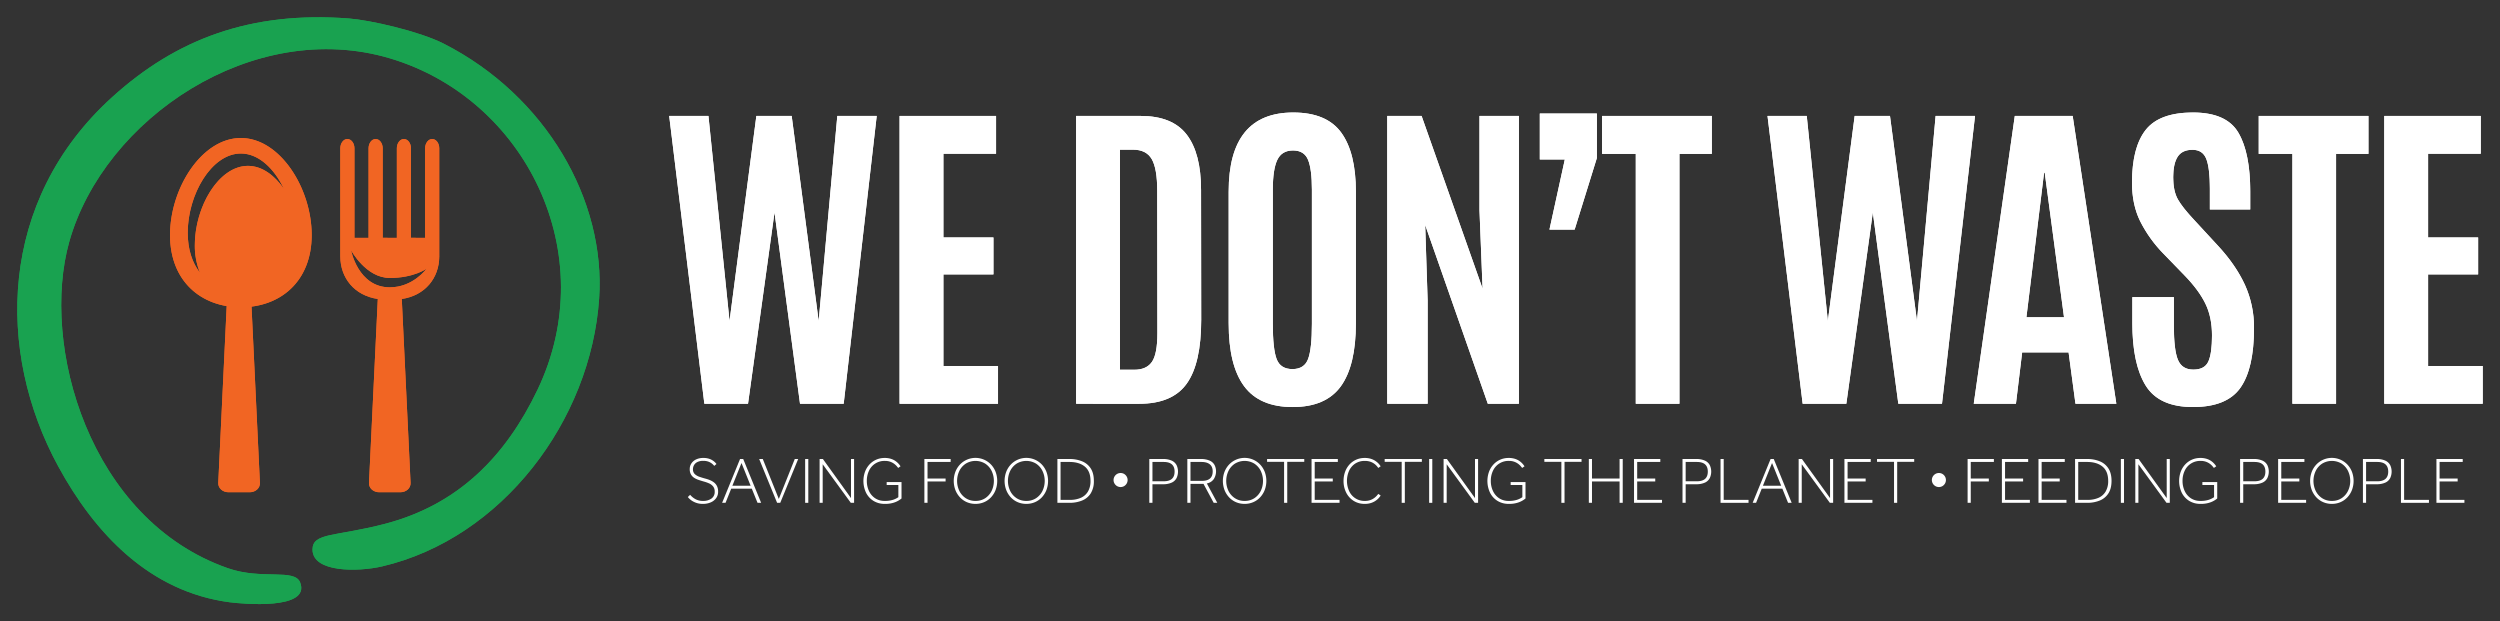 <?xml version="1.0" encoding="UTF-8"?> <svg xmlns="http://www.w3.org/2000/svg" xmlns:xlink="http://www.w3.org/1999/xlink" width="765.264mm" height="190.199mm" viewBox="0 0 2169.253 539.147"><rect x="0" y="0" width="2169.253" height="539.147" fill="#333333" stroke="none"/><defs><clipPath id="a"><polygon points="611.17 350.348 580.663 100.613 614.719 100.613 633.022 278.549 656.293 100.613 686.944 100.613 710.356 278.549 726.532 100.613 760.726 100.613 732.064 350.348 694.177 350.348 672.043 184.334 649.057 350.348 611.17 350.348 611.17 350.348" fill="#fff" clip-rule="evenodd"></polygon></clipPath><clipPath id="b"><polygon points="780.562 350.348 780.562 100.613 864.283 100.613 864.283 133.388 818.593 133.388 818.593 206.042 862.009 206.042 862.009 238.109 818.593 238.109 818.593 317.573 865.984 317.573 865.984 350.348 780.562 350.348 780.562 350.348" fill="#fff" clip-rule="evenodd"></polygon></clipPath><clipPath id="c"><path d="M971.779,320.834H984.268q10.494,0,15.252-6.81,4.752-6.813,4.755-24.975l-.144-123.309q0-19.436-4.752-27.666-4.756-8.226-16.392-8.229h-11.208V320.834Zm-38.028,29.514V100.613H989.8q27.526,0,39.942,16.248,12.42,16.25,12.417,47.889l.14,112.662q0,37.755-12.488,55.338-12.488,17.6-41.289,17.598Z" fill="#fff" clip-rule="evenodd"></path></clipPath><clipPath id="d"><path d="M1107.757,311.612q3.334,8.649,13.692,8.652,10.354,0,13.623-8.868,3.262-8.861,3.264-30.435V164.609q0-17.739-3.333-25.896-3.339-8.163-13.056-8.16-9.72,0-13.62,8.16-3.906,8.159-3.903,25.755V280.961q0,21.996,3.333,30.651Zm55.695,23.556q-13.059,18.018-41.79,18.015-28.733,0-42.141-18.087-13.41-18.095-13.41-54.561V166.31q0-68.674,56.049-68.679,28.944,0,41.646,17.457,12.694,17.451,12.699,51.222V280.535q0,36.612-13.053,54.633Z" fill="#fff" clip-rule="evenodd"></path></clipPath><clipPath id="e"><polygon points="1203.718 350.348 1203.718 100.613 1233.517 100.613 1286.443 250.454 1283.746 182.345 1283.746 100.613 1317.946 100.613 1317.946 350.348 1290.985 350.348 1236.64 195.254 1238.767 260.813 1238.767 350.348 1203.718 350.348 1203.718 350.348" fill="#fff" clip-rule="evenodd"></polygon></clipPath><clipPath id="f"><polygon points="1344.46 199.232 1357.798 138.356 1336.087 138.356 1336.087 98.486 1385.611 98.486 1385.611 137.081 1366.312 199.232 1344.46 199.232 1344.46 199.232" fill="#fff" clip-rule="evenodd"></polygon></clipPath><clipPath id="g"><polygon points="1419.361 350.348 1419.361 133.532 1390.129 133.532 1390.129 100.613 1485.34 100.613 1485.34 133.532 1457.248 133.532 1457.248 350.348 1419.361 350.348 1419.361 350.348" fill="#fff" clip-rule="evenodd"></polygon></clipPath><clipPath id="h"><polygon points="1564.174 350.348 1533.67 100.613 1567.723 100.613 1586.029 278.549 1609.3 100.613 1639.948 100.613 1663.363 278.549 1679.539 100.613 1713.733 100.613 1685.068 350.348 1647.181 350.348 1625.047 184.334 1602.061 350.348 1564.174 350.348 1564.174 350.348" fill="#fff" clip-rule="evenodd"></polygon></clipPath><clipPath id="i"><path d="M1790.953,275.282l-16.743-125.43h-.567l-15.327,125.43Zm-78.327,75.066,35.616-249.735h50.229l37.887,249.735H1800.886l-5.964-44.553h-40.293l-5.394,44.553Z" fill="#fff" clip-rule="evenodd"></path></clipPath><clipPath id="j"><path d="M1850.239,280.109V257.837h36.039v25.11q0,20.862,3.546,29.304,3.542,8.442,13.338,8.442,9.787,0,12.984-6.954,3.195-6.948,3.192-22.701,0-15.755-5.676-27.459-5.67-11.709-18.021-24.474l-18.447-19.014a113.454,113.454,0,0,1-20.076-27.957q-7.168-14.472-7.167-33.486,0-30.933,11.919-45.975,11.92-15.039,41.01-15.042,29.083,0,39.372,17.526,10.291,17.527,10.287,51.153v15.465h-35.043V163.898q0-18.162-3.123-26.037-3.127-7.875-11.988-7.872-8.874,0-12.774,5.958-3.906,5.958-3.903,17.877,0,11.916,3.975,19.017,3.964,7.096,14.331,18.156l20.577,22.281q15.462,16.744,23.337,33.912a88.734,88.734,0,0,1,7.875,37.461q0,35.046-11.775,51.789-11.781,16.744-41.223,16.743-29.444,0-41.004-18.657-11.565-18.652-11.562-54.417Z" fill="#fff" clip-rule="evenodd"></path></clipPath><clipPath id="k"><polygon points="1989.121 350.348 1989.121 133.532 1959.889 133.532 1959.889 100.613 2055.103 100.613 2055.103 133.532 2027.008 133.532 2027.008 350.348 1989.121 350.348 1989.121 350.348" fill="#fff" clip-rule="evenodd"></polygon></clipPath><clipPath id="l"><polygon points="2068.837 350.348 2068.837 100.613 2152.552 100.613 2152.552 133.388 2106.868 133.388 2106.868 206.042 2150.287 206.042 2150.287 238.109 2106.868 238.109 2106.868 317.573 2154.253 317.573 2154.253 350.348 2068.837 350.348 2068.837 350.348" fill="#fff" clip-rule="evenodd"></polygon></clipPath><clipPath id="m"><path d="M385.12,37.941c88.764,45.302,140.473,135.816,134.767,220.873-7.117,106.1-84.266,208.332-188.397,232.653-20.407,4.766-60.325,5.588-60.325-14.663,0-14.889,20.535-11.123,63.182-22.348,63.75-16.778,104.538-58.869,131.986-116.11,56.522-117.868-10.186-252.551-127.857-287.697C219.702,15.174,90.212,102.995,60.139,209.657,34.958,298.96,76.883,450.891,197.873,493.094c29.343,10.234,57.824-.019,62.566,12.304,9.35,24.282-50.789,18.55-61.209,17.171-69.245-9.157-116.783-59.33-148.719-117.955C-3.621,305.235-1.733,174.025,97.334,84.274,152.853,33.978,217.199,9.506,302.805,16.039,320.675,17.4,363.679,26.997,385.12,37.941Z" fill="#19a250" clip-rule="evenodd"></path></clipPath><clipPath id="n"><path d="M225.525,419.049c.214,4.437-3.771,8.061-8.846,8.061H198.237c-5.076,0-9.043-3.624-8.847-8.061l8.245-173.047c.195-4.418,6.445-8.042,9.823-8.042s9.644,3.624,9.841,8.042l8.226,173.047Z" fill="#f16523" clip-rule="evenodd"></path></clipPath><clipPath id="o"><path d="M215.143,143.944c-25.449,0-46.089,35.636-46.089,68.766a61.959,61.959,0,0,0,4.451,23.921c-6.611-8.49-10.596-20.127-10.596-34.668,0-33.13,20.638-68.765,46.085-68.765,15.422,0,29.057,13.12,37.421,30.81-8.204-11.981-19.175-20.064-31.272-20.064Zm-6.149-24.179c-33.934,0-61.454,43.617-61.454,84.167,0,40.547,27.52,62.675,61.454,62.675,33.954,0,61.455-22.128,61.455-62.675,0-40.55-27.501-84.167-61.455-84.167Z" fill="#f16523" clip-rule="evenodd"></path></clipPath><clipPath id="p"><path d="M338.213,249.327c-27.555,0-33.613-32.229-33.613-32.229s12.86,24.086,33.628,24.086c20.772,0,31.878-8.012,31.878-8.012s-11.56,16.155-31.893,16.155Zm36.793-128.703c-3.377,0-6.128,3.615-6.128,8.035v77.709H356.6V128.659c0-4.42-2.752-8.035-6.129-8.035s-6.129,3.615-6.129,8.035v77.709H332.066V128.659c0-4.42-2.753-8.035-6.131-8.035-3.359,0-6.128,3.615-6.128,8.035v77.709h-12.26V128.659c0-4.42-2.751-8.035-6.13-8.035-3.376,0-6.129,3.615-6.129,8.035v93.797c0,18.605,12.187,34.006,32.532,36.965L320.181,419.066c-.197,4.435,3.771,8.044,8.809,8.044h18.424c5.059,0,9.025-3.609,8.83-8.044l-7.62-159.643c20.309-2.958,32.513-18.36,32.513-36.967V128.659c0-4.42-2.753-8.035-6.131-8.035Z" fill="#f16523" clip-rule="evenodd"></path></clipPath></defs><polygon points="611.17 350.348 580.663 100.613 614.719 100.613 633.022 278.549 656.293 100.613 686.944 100.613 710.356 278.549 726.532 100.613 760.726 100.613 732.064 350.348 694.177 350.348 672.043 184.334 649.057 350.348 611.17 350.348 611.17 350.348" fill="#fff" fill-rule="evenodd"></polygon><g clip-path="url(#a)"><polygon points="565.663 85.613 775.726 85.613 775.726 365.348 565.663 365.348 565.663 85.613 565.663 85.613" fill="#fff"></polygon></g><polygon points="780.562 350.348 780.562 100.613 864.283 100.613 864.283 133.388 818.593 133.388 818.593 206.042 862.009 206.042 862.009 238.109 818.593 238.109 818.593 317.573 865.984 317.573 865.984 350.348 780.562 350.348 780.562 350.348" fill="#fff" fill-rule="evenodd"></polygon><g clip-path="url(#b)"><polygon points="765.562 85.613 880.984 85.613 880.984 365.348 765.562 365.348 765.562 85.613 765.562 85.613" fill="#fff"></polygon></g><path d="M971.779,320.834H984.268q10.494,0,15.252-6.81,4.752-6.813,4.755-24.975l-.144-123.309q0-19.436-4.752-27.666-4.756-8.226-16.392-8.229h-11.208V320.834Zm-38.028,29.514V100.613H989.8q27.526,0,39.942,16.248,12.42,16.25,12.417,47.889l.14,112.662q0,37.755-12.488,55.338-12.488,17.6-41.289,17.598Z" fill="#fff" fill-rule="evenodd"></path><g clip-path="url(#c)"><polygon points="918.751 85.613 1057.299 85.613 1057.299 365.348 918.751 365.348 918.751 85.613 918.751 85.613" fill="#fff"></polygon></g><path d="M1107.757,311.612q3.334,8.649,13.692,8.652,10.354,0,13.623-8.868,3.262-8.861,3.264-30.435V164.609q0-17.739-3.333-25.896-3.339-8.163-13.056-8.16-9.72,0-13.62,8.16-3.906,8.159-3.903,25.755V280.961q0,21.996,3.333,30.651Zm55.695,23.556q-13.059,18.018-41.79,18.015-28.733,0-42.141-18.087-13.41-18.095-13.41-54.561V166.31q0-68.674,56.049-68.679,28.944,0,41.646,17.457,12.694,17.451,12.699,51.222V280.535q0,36.612-13.053,54.633Z" fill="#fff" fill-rule="evenodd"></path><g clip-path="url(#d)"><polygon points="1051.111 82.631 1191.505 82.631 1191.505 368.183 1051.111 368.183 1051.111 82.631 1051.111 82.631" fill="#fff"></polygon></g><polygon points="1203.718 350.348 1203.718 100.613 1233.517 100.613 1286.443 250.454 1283.746 182.345 1283.746 100.613 1317.946 100.613 1317.946 350.348 1290.985 350.348 1236.64 195.254 1238.767 260.813 1238.767 350.348 1203.718 350.348 1203.718 350.348" fill="#fff" fill-rule="evenodd"></polygon><g clip-path="url(#e)"><polygon points="1188.718 85.613 1332.946 85.613 1332.946 365.348 1188.718 365.348 1188.718 85.613 1188.718 85.613" fill="#fff"></polygon></g><polygon points="1344.46 199.232 1357.798 138.356 1336.087 138.356 1336.087 98.486 1385.611 98.486 1385.611 137.081 1366.312 199.232 1344.46 199.232 1344.46 199.232" fill="#fff" fill-rule="evenodd"></polygon><g clip-path="url(#f)"><polygon points="1321.087 83.486 1400.611 83.486 1400.611 214.232 1321.087 214.232 1321.087 83.486 1321.087 83.486" fill="#fff"></polygon></g><polygon points="1419.361 350.348 1419.361 133.532 1390.129 133.532 1390.129 100.613 1485.34 100.613 1485.34 133.532 1457.248 133.532 1457.248 350.348 1419.361 350.348 1419.361 350.348" fill="#fff" fill-rule="evenodd"></polygon><g clip-path="url(#g)"><polygon points="1375.129 85.613 1500.34 85.613 1500.34 365.348 1375.129 365.348 1375.129 85.613 1375.129 85.613" fill="#fff"></polygon></g><polygon points="1564.174 350.348 1533.67 100.613 1567.723 100.613 1586.029 278.549 1609.3 100.613 1639.948 100.613 1663.363 278.549 1679.539 100.613 1713.733 100.613 1685.068 350.348 1647.181 350.348 1625.047 184.334 1602.061 350.348 1564.174 350.348 1564.174 350.348" fill="#fff" fill-rule="evenodd"></polygon><g clip-path="url(#h)"><polygon points="1518.67 85.613 1728.733 85.613 1728.733 365.348 1518.67 365.348 1518.67 85.613 1518.67 85.613" fill="#fff"></polygon></g><path d="M1790.953,275.282l-16.743-125.43h-.567l-15.327,125.43Zm-78.327,75.066,35.616-249.735h50.229l37.887,249.735H1800.886l-5.964-44.553h-40.293l-5.394,44.553Z" fill="#fff" fill-rule="evenodd"></path><g clip-path="url(#i)"><polygon points="1697.626 85.613 1851.358 85.613 1851.358 365.348 1697.626 365.348 1697.626 85.613 1697.626 85.613" fill="#fff"></polygon></g><path d="M1850.239,280.109V257.837h36.039v25.11q0,20.862,3.546,29.304,3.542,8.442,13.338,8.442,9.787,0,12.984-6.954,3.195-6.948,3.192-22.701,0-15.755-5.676-27.459-5.67-11.709-18.021-24.474l-18.447-19.014a113.454,113.454,0,0,1-20.076-27.957q-7.168-14.472-7.167-33.486,0-30.933,11.919-45.975,11.92-15.039,41.01-15.042,29.083,0,39.372,17.526,10.291,17.527,10.287,51.153v15.465h-35.043V163.898q0-18.162-3.123-26.037-3.127-7.875-11.988-7.872-8.874,0-12.774,5.958-3.906,5.958-3.903,17.877,0,11.916,3.975,19.017,3.964,7.096,14.331,18.156l20.577,22.281q15.462,16.744,23.337,33.912a88.734,88.734,0,0,1,7.875,37.461q0,35.046-11.775,51.789-11.781,16.744-41.223,16.743-29.444,0-41.004-18.657-11.565-18.652-11.562-54.417Z" fill="#fff" fill-rule="evenodd"></path><g clip-path="url(#j)"><polygon points="1834.951 82.631 1970.803 82.631 1970.803 368.183 1834.951 368.183 1834.951 82.631 1834.951 82.631" fill="#fff"></polygon></g><polygon points="1989.121 350.348 1989.121 133.532 1959.889 133.532 1959.889 100.613 2055.103 100.613 2055.103 133.532 2027.008 133.532 2027.008 350.348 1989.121 350.348 1989.121 350.348" fill="#fff" fill-rule="evenodd"></polygon><g clip-path="url(#k)"><polygon points="1944.889 85.613 2070.103 85.613 2070.103 365.348 1944.889 365.348 1944.889 85.613 1944.889 85.613" fill="#fff"></polygon></g><polygon points="2068.837 350.348 2068.837 100.613 2152.552 100.613 2152.552 133.388 2106.868 133.388 2106.868 206.042 2150.287 206.042 2150.287 238.109 2106.868 238.109 2106.868 317.573 2154.253 317.573 2154.253 350.348 2068.837 350.348 2068.837 350.348" fill="#fff" fill-rule="evenodd"></polygon><g clip-path="url(#l)"><polygon points="2053.837 85.613 2169.253 85.613 2169.253 365.348 2053.837 365.348 2053.837 85.613 2053.837 85.613" fill="#fff"></polygon></g><path d="M385.12,37.941c88.764,45.302,140.473,135.816,134.767,220.873-7.117,106.1-84.266,208.332-188.397,232.653-20.407,4.766-60.325,5.588-60.325-14.663,0-14.889,20.535-11.123,63.182-22.348,63.75-16.778,104.538-58.869,131.986-116.11,56.522-117.868-10.186-252.551-127.857-287.697C219.702,15.174,90.212,102.995,60.139,209.657,34.958,298.96,76.883,450.891,197.873,493.094c29.343,10.234,57.824-.019,62.566,12.304,9.35,24.282-50.789,18.55-61.209,17.171-69.245-9.157-116.783-59.33-148.719-117.955C-3.621,305.235-1.733,174.025,97.334,84.274,152.853,33.978,217.199,9.506,302.805,16.039,320.675,17.4,363.679,26.997,385.12,37.941Z" fill="#19a250" fill-rule="evenodd"></path><g clip-path="url(#m)"><polygon points="0 0 535.314 0 535.314 539.147 0 539.147 0 0 0 0" fill="#19a250"></polygon></g><path d="M225.525,419.049c.214,4.437-3.771,8.061-8.846,8.061H198.237c-5.076,0-9.043-3.624-8.847-8.061l8.245-173.047c.195-4.418,6.445-8.042,9.823-8.042s9.644,3.624,9.841,8.042l8.226,173.047Z" fill="#f16523" fill-rule="evenodd"></path><g clip-path="url(#n)"><polygon points="174.383 222.96 240.533 222.96 240.533 442.11 174.383 442.11 174.383 222.96 174.383 222.96" fill="#f16523"></polygon></g><path d="M215.143,143.944c-25.449,0-46.089,35.636-46.089,68.766a61.959,61.959,0,0,0,4.451,23.921c-6.611-8.49-10.596-20.127-10.596-34.668,0-33.13,20.638-68.765,46.085-68.765,15.422,0,29.057,13.12,37.421,30.81-8.204-11.981-19.175-20.064-31.272-20.064Zm-6.149-24.179c-33.934,0-61.454,43.617-61.454,84.167,0,40.547,27.52,62.675,61.454,62.675,33.954,0,61.455-22.128,61.455-62.675,0-40.55-27.501-84.167-61.455-84.167Z" fill="#f16523" fill-rule="evenodd"></path><g clip-path="url(#o)"><polygon points="132.54 104.765 285.449 104.765 285.449 281.606 132.54 281.606 132.54 104.765 132.54 104.765" fill="#f16523"></polygon></g><path d="M338.213,249.327c-27.555,0-33.613-32.229-33.613-32.229s12.86,24.086,33.628,24.086c20.772,0,31.878-8.012,31.878-8.012s-11.56,16.155-31.893,16.155Zm36.793-128.703c-3.377,0-6.128,3.615-6.128,8.035v77.709H356.6V128.659c0-4.42-2.752-8.035-6.129-8.035s-6.129,3.615-6.129,8.035v77.709H332.066V128.659c0-4.42-2.753-8.035-6.131-8.035-3.359,0-6.128,3.615-6.128,8.035v77.709h-12.26V128.659c0-4.42-2.751-8.035-6.13-8.035-3.376,0-6.129,3.615-6.129,8.035v93.797c0,18.605,12.187,34.006,32.532,36.965L320.181,419.066c-.197,4.435,3.771,8.044,8.809,8.044h18.424c5.059,0,9.025-3.609,8.83-8.044l-7.62-159.643c20.309-2.958,32.513-18.36,32.513-36.967V128.659c0-4.42-2.753-8.035-6.131-8.035Z" fill="#f16523" fill-rule="evenodd"></path><g clip-path="url(#p)"><polygon points="280.288 105.624 396.137 105.624 396.137 442.11 280.288 442.11 280.288 105.624 280.288 105.624" fill="#f16523"></polygon></g><path d="M596.83,431.286l1.995-1.938a16.572,16.572,0,0,0,4.674,3.791,13.368,13.368,0,0,0,6.555,1.51,12.204,12.204,0,0,0,7.239-2.023,6.896,6.896,0,0,0,2.85-6.014,6.99,6.99,0,0,0-1.397-4.56,9.469,9.469,0,0,0-3.62-2.679,31.691,31.691,0,0,0-4.617-1.597q-2.167-.625-4.303-1.339a17.297,17.297,0,0,1-3.876-1.824,8.359,8.359,0,0,1-2.793-2.964,9.276,9.276,0,0,1-1.055-4.646,8.79,8.79,0,0,1,1.397-4.816,9.808,9.808,0,0,1,4.047-3.506,14.204,14.204,0,0,1,6.356-1.31,15.313,15.313,0,0,1,5.472.854,13.204,13.204,0,0,1,3.676,2.052,12.185,12.185,0,0,1,2.252,2.338l-1.938,1.652a11.736,11.736,0,0,0-1.881-1.909,11.309,11.309,0,0,0-3.049-1.738,12.592,12.592,0,0,0-4.646-.741,10.764,10.764,0,0,0-5.102,1.055,6.87,6.87,0,0,0-2.878,2.707,7.095,7.095,0,0,0-.912,3.478,5.564,5.564,0,0,0,1.596,4.246,11.076,11.076,0,0,0,4.075,2.365q2.48.856,5.044,1.539a31.12,31.12,0,0,1,3.962,1.312,15.212,15.212,0,0,1,3.591,2.052,9.118,9.118,0,0,1,2.593,3.192,10.639,10.639,0,0,1,.969,4.787,9.312,9.312,0,0,1-1.739,5.672,11.226,11.226,0,0,1-4.702,3.648,16.497,16.497,0,0,1-6.612,1.282,16.843,16.843,0,0,1-8.179-1.853A15.284,15.284,0,0,1,596.83,431.286Z" fill="#fff"></path><path d="M626.583,436.301l15.561-38.019H644.88l15.561,38.019h-3.135l-4.959-12.255h-17.898l-4.902,12.255Zm8.892-14.82h15.846l-7.923-19.722Z" fill="#fff"></path><path d="M674.292,436.301l-15.561-38.019h3.135l13.908,34.655,13.851-34.655h2.964l-15.561,38.019Z" fill="#fff"></path><path d="M698.63,436.301V398.283h2.736v38.019Z" fill="#fff"></path><path d="M711.169,436.301V398.283h2.85l24.396,33.915v-33.915h2.679v38.019h-2.85l-24.396-33.459v33.459Z" fill="#fff"></path><path d="M779.512,431.399V420.854h-10.146V418.29h12.882v14.25a19.971,19.971,0,0,1-5.472,3.191,23.82,23.82,0,0,1-9.12,1.482,18.148,18.148,0,0,1-9.633-2.536,17.493,17.493,0,0,1-6.498-7.04,23.789,23.789,0,0,1-.997-18.154,19.284,19.284,0,0,1,3.79-6.327A17.589,17.589,0,0,1,760.16,398.91a17.921,17.921,0,0,1,7.496-1.539,17.197,17.197,0,0,1,5.814.883,14.472,14.472,0,0,1,4.075,2.166,16.12,16.12,0,0,1,2.565,2.451,17.918,17.918,0,0,1,1.283,1.738l-2.052,1.426q-.342-.456-1.14-1.426a13.901,13.901,0,0,0-2.194-2.052,13.345,13.345,0,0,0-3.392-1.853,12.968,12.968,0,0,0-4.674-.769,14.692,14.692,0,0,0-13.908,8.521,20.04,20.04,0,0,0-1.881,8.807,20.271,20.271,0,0,0,1.881,8.807,15.146,15.146,0,0,0,5.358,6.269,14.594,14.594,0,0,0,8.265,2.309,22.559,22.559,0,0,0,7.21-.969A17.908,17.908,0,0,0,779.512,431.399Z" fill="#fff"></path><path d="M802.083,436.301V398.283h22.8v2.564H804.819v14.364h15.675v2.564H804.819v18.525Z" fill="#fff"></path><path d="M846.429,437.213a18.623,18.623,0,0,1-7.553-1.511,17.808,17.808,0,0,1-5.985-4.246,19.64,19.64,0,0,1-3.933-6.356,22.532,22.532,0,0,1,0-15.618,19.317,19.317,0,0,1,3.933-6.327,18.59,18.59,0,0,1,27.075,0,19.337,19.337,0,0,1,3.933,6.327,22.532,22.532,0,0,1,0,15.618,19.661,19.661,0,0,1-3.933,6.356,17.824,17.824,0,0,1-5.985,4.246A18.622,18.622,0,0,1,846.429,437.213Zm0-2.565a14.974,14.974,0,0,0,8.407-2.337,16.01,16.01,0,0,0,5.558-6.269,20.183,20.183,0,0,0,0-17.499,16.02,16.02,0,0,0-5.558-6.27,16.241,16.241,0,0,0-16.786,0,15.93,15.93,0,0,0-5.586,6.27,20.183,20.183,0,0,0,0,17.499,15.92,15.92,0,0,0,5.586,6.269A15.01,15.01,0,0,0,846.429,434.648Z" fill="#fff"></path><path d="M890.546,437.213a18.623,18.623,0,0,1-7.553-1.511,17.807,17.807,0,0,1-5.985-4.246,19.64,19.64,0,0,1-3.933-6.356,22.532,22.532,0,0,1,0-15.618,19.317,19.317,0,0,1,3.933-6.327,18.59,18.59,0,0,1,27.075,0,19.339,19.339,0,0,1,3.933,6.327,22.532,22.532,0,0,1,0,15.618,19.662,19.662,0,0,1-3.933,6.356,17.824,17.824,0,0,1-5.985,4.246A18.622,18.622,0,0,1,890.546,437.213Zm0-2.565a14.974,14.974,0,0,0,8.407-2.337,16.01,16.01,0,0,0,5.558-6.269,20.183,20.183,0,0,0,0-17.499,16.02,16.02,0,0,0-5.558-6.27,16.24,16.24,0,0,0-16.786,0,15.93,15.93,0,0,0-5.586,6.27,20.183,20.183,0,0,0,0,17.499,15.92,15.92,0,0,0,5.586,6.269A15.01,15.01,0,0,0,890.546,434.648Z" fill="#fff"></path><path d="M917.506,436.301V398.283H927.88a28.584,28.584,0,0,1,11.058,1.994,16.035,16.035,0,0,1,7.496,6.185q2.706,4.189,2.708,10.802a19.73,19.73,0,0,1-2.708,10.83,15.966,15.966,0,0,1-7.496,6.213,28.547,28.547,0,0,1-11.058,1.995Zm2.736-2.565h8.208a22.756,22.756,0,0,0,9.405-1.795,13.455,13.455,0,0,0,6.185-5.472,17.712,17.712,0,0,0,2.194-9.206q0-8.322-4.902-12.369t-13.338-4.047h-7.752Z" fill="#fff"></path><path d="M966.241,416.522a5.877,5.877,0,0,1,.827-3.049,6.23,6.23,0,0,1,2.223-2.224,6.093,6.093,0,0,1,6.127,0,6.317,6.317,0,0,1,2.194,2.224,6.037,6.037,0,0,1,0,6.099,6.291,6.291,0,0,1-2.194,2.223,6.088,6.088,0,0,1-6.127,0,6.205,6.205,0,0,1-2.223-2.223A5.875,5.875,0,0,1,966.241,416.522Z" fill="#fff"></path><path d="M997.249,436.301V398.283h11.685a17.774,17.774,0,0,1,7.866,1.453,8.82,8.82,0,0,1,4.132,3.904,13.279,13.279,0,0,1,0,11.143,8.774,8.774,0,0,1-4.132,3.933,17.76,17.76,0,0,1-7.866,1.454h-8.949v16.131Zm2.736-18.696h9.747q9.461,0,9.462-8.379t-9.462-8.379h-9.747Z" fill="#fff"></path><path d="M1030.252,436.301V398.283h11.457a18.81,18.81,0,0,1,7.923,1.397,8.862,8.862,0,0,1,4.246,3.818,12.475,12.475,0,0,1-.627,12.142,9.484,9.484,0,0,1-6.07,3.847l9.062,16.815h-3.135l-8.835-16.473h-11.286v16.473Zm2.735-19.038h9.861q9.404,0,9.405-8.208,0-4.104-2.508-6.156t-7.239-2.052h-9.52Z" fill="#fff"></path><path d="M1079.955,437.213a18.62,18.62,0,0,1-7.552-1.511,17.804,17.804,0,0,1-5.985-4.246,19.637,19.637,0,0,1-3.933-6.356,22.532,22.532,0,0,1,0-15.618,19.314,19.314,0,0,1,3.933-6.327,18.59,18.59,0,0,1,27.075,0,19.347,19.347,0,0,1,3.933,6.327,22.532,22.532,0,0,1,0,15.618,19.671,19.671,0,0,1-3.933,6.356,17.823,17.823,0,0,1-5.985,4.246A18.622,18.622,0,0,1,1079.955,437.213Zm0-2.565a14.978,14.978,0,0,0,8.408-2.337,16.017,16.017,0,0,0,5.558-6.269,20.191,20.191,0,0,0,0-17.499,16.027,16.027,0,0,0-5.558-6.27,16.241,16.241,0,0,0-16.787,0,15.936,15.936,0,0,0-5.586,6.27,20.182,20.182,0,0,0,0,17.499,15.927,15.927,0,0,0,5.586,6.269A15.012,15.012,0,0,0,1079.955,434.648Z" fill="#fff"></path><path d="M1114.212,436.301V400.733h-14.764v-2.45h32.262v2.45h-14.763v35.568Z" fill="#fff"></path><path d="M1138.039,436.301V398.283h22.8v2.564H1140.774v14.364H1156.45v2.564H1140.774v15.96H1162.32v2.565Z" fill="#fff"></path><path d="M1195.949,428.549l2.053,1.425a17.768,17.768,0,0,1-1.283,1.738,15.144,15.144,0,0,1-2.622,2.451,15.358,15.358,0,0,1-4.132,2.166,17.174,17.174,0,0,1-5.814.884,17.55,17.55,0,0,1-9.604-2.622,17.949,17.949,0,0,1-6.44-7.125,22.037,22.037,0,0,1-2.309-10.203,22.652,22.652,0,0,1,1.311-7.78,19.169,19.169,0,0,1,3.733-6.327,17.286,17.286,0,0,1,5.814-4.246,17.917,17.917,0,0,1,7.495-1.539,17.2,17.2,0,0,1,5.814.883,15.415,15.415,0,0,1,4.132,2.166,15.217,15.217,0,0,1,2.622,2.451,18.121,18.121,0,0,1,1.283,1.738l-2.053,1.426q-.341-.456-1.111-1.426a12.759,12.759,0,0,0-2.166-2.052,13.107,13.107,0,0,0-3.448-1.853,14.172,14.172,0,0,0-4.959-.769,14.697,14.697,0,0,0-8.322,2.309,15.024,15.024,0,0,0-5.329,6.213,21.708,21.708,0,0,0,.028,17.613,14.533,14.533,0,0,0,13.794,8.578,13.009,13.009,0,0,0,8.122-2.622,15.018,15.018,0,0,0,2.224-2.052Q1195.605,429.006,1195.949,428.549Z" fill="#fff"></path><path d="M1216.242,436.301V400.733h-14.764v-2.45H1233.74v2.45h-14.763v35.568Z" fill="#fff"></path><path d="M1240.068,436.301V398.283h2.735v38.019Z" fill="#fff"></path><path d="M1252.607,436.301V398.283h2.85l24.396,33.915v-33.915h2.679v38.019h-2.851l-24.395-33.459v33.459Z" fill="#fff"></path><path d="M1320.949,431.399V420.854h-10.146V418.29h12.882v14.25a19.967,19.967,0,0,1-5.472,3.191,23.823,23.823,0,0,1-9.12,1.482,18.145,18.145,0,0,1-9.633-2.536,17.486,17.486,0,0,1-6.498-7.04,23.797,23.797,0,0,1-.998-18.154,19.287,19.287,0,0,1,3.791-6.327,17.58,17.58,0,0,1,5.842-4.246,17.925,17.925,0,0,1,7.496-1.539,17.194,17.194,0,0,1,5.814.883,14.472,14.472,0,0,1,4.076,2.166,16.119,16.119,0,0,1,2.564,2.451,18.121,18.121,0,0,1,1.283,1.738l-2.053,1.426q-.341-.456-1.14-1.426a13.879,13.879,0,0,0-2.194-2.052,13.353,13.353,0,0,0-3.392-1.853,12.969,12.969,0,0,0-4.674-.769,14.692,14.692,0,0,0-13.908,8.521,20.04,20.04,0,0,0-1.881,8.807,20.271,20.271,0,0,0,1.881,8.807,15.151,15.151,0,0,0,5.357,6.269,14.597,14.597,0,0,0,8.266,2.309,22.554,22.554,0,0,0,7.21-.969A17.878,17.878,0,0,0,1320.949,431.399Z" fill="#fff"></path><path d="M1354.808,436.301V400.733h-14.764v-2.45h32.262v2.45h-14.763v35.568Z" fill="#fff"></path><path d="M1378.634,436.301V398.283h2.735v16.929h23.94V398.283h2.736v38.019H1405.31V417.776h-23.94v18.525Z" fill="#fff"></path><path d="M1417.85,436.301V398.283h22.8v2.564h-20.064v14.364h15.676v2.564h-15.676v15.96h21.546v2.565Z" fill="#fff"></path><path d="M1459.916,436.301V398.283H1471.6a17.776,17.776,0,0,1,7.866,1.453,8.827,8.827,0,0,1,4.133,3.904,13.287,13.287,0,0,1,0,11.143,8.781,8.781,0,0,1-4.133,3.933A17.762,17.762,0,0,1,1471.6,420.17h-8.949v16.131Zm2.735-18.696h9.747q9.461,0,9.462-8.379t-9.462-8.379h-9.747Z" fill="#fff"></path><path d="M1492.918,436.301V398.283h2.735v35.453H1517.2v2.565Z" fill="#fff"></path><path d="M1520.79,436.301l15.562-38.019h2.735l15.562,38.019h-3.135l-4.959-12.255h-17.898l-4.902,12.255Zm8.893-14.82h15.846l-7.923-19.722Z" fill="#fff"></path><path d="M1560.69,436.301V398.283h2.85l24.396,33.915v-33.915h2.679v38.019h-2.851l-24.395-33.459v33.459Z" fill="#fff"></path><path d="M1600.418,436.301V398.283h22.8v2.564h-20.064v14.364H1618.83v2.564h-15.676v15.96H1624.7v2.565Z" fill="#fff"></path><path d="M1643.453,436.301V400.733H1628.689v-2.45h32.262v2.45H1646.188v35.568Z" fill="#fff"></path><path d="M1676.285,416.522a5.874,5.874,0,0,1,.827-3.049,6.226,6.226,0,0,1,2.223-2.224,6.093,6.093,0,0,1,6.127,0,6.325,6.325,0,0,1,2.195,2.224,6.041,6.041,0,0,1,0,6.099,6.298,6.298,0,0,1-2.195,2.223,6.087,6.087,0,0,1-6.127,0,6.2,6.2,0,0,1-2.223-2.223A5.872,5.872,0,0,1,1676.285,416.522Z" fill="#fff"></path><path d="M1707.293,436.301V398.283h22.8v2.564h-20.064v14.364h15.676v2.564h-15.676v18.525Z" fill="#fff"></path><path d="M1737.046,436.301V398.283h22.8v2.564h-20.064v14.364h15.676v2.564h-15.676v15.96h21.546v2.565Z" fill="#fff"></path><path d="M1768.794,436.301V398.283h22.8v2.564H1771.53v14.364h15.676v2.564H1771.53v15.96h21.546v2.565Z" fill="#fff"></path><path d="M1800.543,436.301V398.283h10.374a28.583,28.583,0,0,1,11.058,1.994,16.029,16.029,0,0,1,7.495,6.185q2.707,4.189,2.708,10.802t-2.708,10.83a15.96,15.96,0,0,1-7.495,6.213,28.546,28.546,0,0,1-11.058,1.995Zm2.735-2.565h8.208a22.754,22.754,0,0,0,9.405-1.795,13.455,13.455,0,0,0,6.185-5.472,17.716,17.716,0,0,0,2.194-9.206q0-8.322-4.902-12.369t-13.338-4.047h-7.752Z" fill="#fff"></path><path d="M1840.271,436.301V398.283h2.735v38.019Z" fill="#fff"></path><path d="M1852.81,436.301V398.283h2.85l24.396,33.915v-33.915h2.679v38.019h-2.851l-24.395-33.459v33.459Z" fill="#fff"></path><path d="M1921.152,431.399V420.854h-10.146V418.29h12.882v14.25a19.967,19.967,0,0,1-5.472,3.191,23.823,23.823,0,0,1-9.12,1.482,18.146,18.146,0,0,1-9.633-2.536,17.485,17.485,0,0,1-6.498-7.04,23.796,23.796,0,0,1-.998-18.154,19.288,19.288,0,0,1,3.791-6.327A17.58,17.58,0,0,1,1901.8,398.91a17.925,17.925,0,0,1,7.496-1.539,17.194,17.194,0,0,1,5.814.883,14.473,14.473,0,0,1,4.076,2.166,16.113,16.113,0,0,1,2.564,2.451,18.103,18.103,0,0,1,1.283,1.738l-2.053,1.426q-.341-.456-1.14-1.426a13.875,13.875,0,0,0-2.194-2.052,13.351,13.351,0,0,0-3.392-1.853,12.969,12.969,0,0,0-4.674-.769,14.692,14.692,0,0,0-13.908,8.521,20.04,20.04,0,0,0-1.881,8.807,20.271,20.271,0,0,0,1.881,8.807,15.151,15.151,0,0,0,5.357,6.269,14.597,14.597,0,0,0,8.266,2.309,22.555,22.555,0,0,0,7.21-.969A17.877,17.877,0,0,0,1921.152,431.399Z" fill="#fff"></path><path d="M1943.725,436.301V398.283H1955.41a17.777,17.777,0,0,1,7.866,1.453,8.827,8.827,0,0,1,4.133,3.904,13.287,13.287,0,0,1,0,11.143,8.781,8.781,0,0,1-4.133,3.933,17.763,17.763,0,0,1-7.866,1.454h-8.949v16.131Zm2.735-18.696h9.747q9.461,0,9.462-8.379t-9.462-8.379h-9.747Z" fill="#fff"></path><path d="M1976.728,436.301V398.283h22.8v2.564h-20.064v14.364h15.676v2.564h-15.676v15.96h21.546v2.565Z" fill="#fff"></path><path d="M2023.353,437.213a18.62,18.62,0,0,1-7.552-1.511,17.805,17.805,0,0,1-5.985-4.246,19.638,19.638,0,0,1-3.933-6.356,22.532,22.532,0,0,1,0-15.618,19.315,19.315,0,0,1,3.933-6.327,18.59,18.59,0,0,1,27.075,0,19.347,19.347,0,0,1,3.933,6.327,22.533,22.533,0,0,1,0,15.618,19.671,19.671,0,0,1-3.933,6.356,17.824,17.824,0,0,1-5.985,4.246A18.624,18.624,0,0,1,2023.353,437.213Zm0-2.565a14.98,14.98,0,0,0,8.408-2.337,16.018,16.018,0,0,0,5.558-6.269,20.192,20.192,0,0,0,0-17.499,16.028,16.028,0,0,0-5.558-6.27,16.242,16.242,0,0,0-16.787,0,15.938,15.938,0,0,0-5.586,6.27,20.183,20.183,0,0,0,0,17.499,15.928,15.928,0,0,0,5.586,6.269A15.013,15.013,0,0,0,2023.353,434.648Z" fill="#fff"></path><path d="M2050.314,436.301V398.283h11.685a17.777,17.777,0,0,1,7.866,1.453,8.827,8.827,0,0,1,4.133,3.904,13.287,13.287,0,0,1,0,11.143,8.781,8.781,0,0,1-4.133,3.933,17.763,17.763,0,0,1-7.866,1.454h-8.949v16.131Zm2.735-18.696h9.747q9.461,0,9.462-8.379t-9.462-8.379h-9.747Z" fill="#fff"></path><path d="M2083.317,436.301V398.283h2.735v35.453h21.546v2.565Z" fill="#fff"></path><path d="M2114.096,436.301V398.283h22.8v2.564h-20.064v14.364h15.676v2.564h-15.676v15.96h21.546v2.565Z" fill="#fff"></path></svg> 